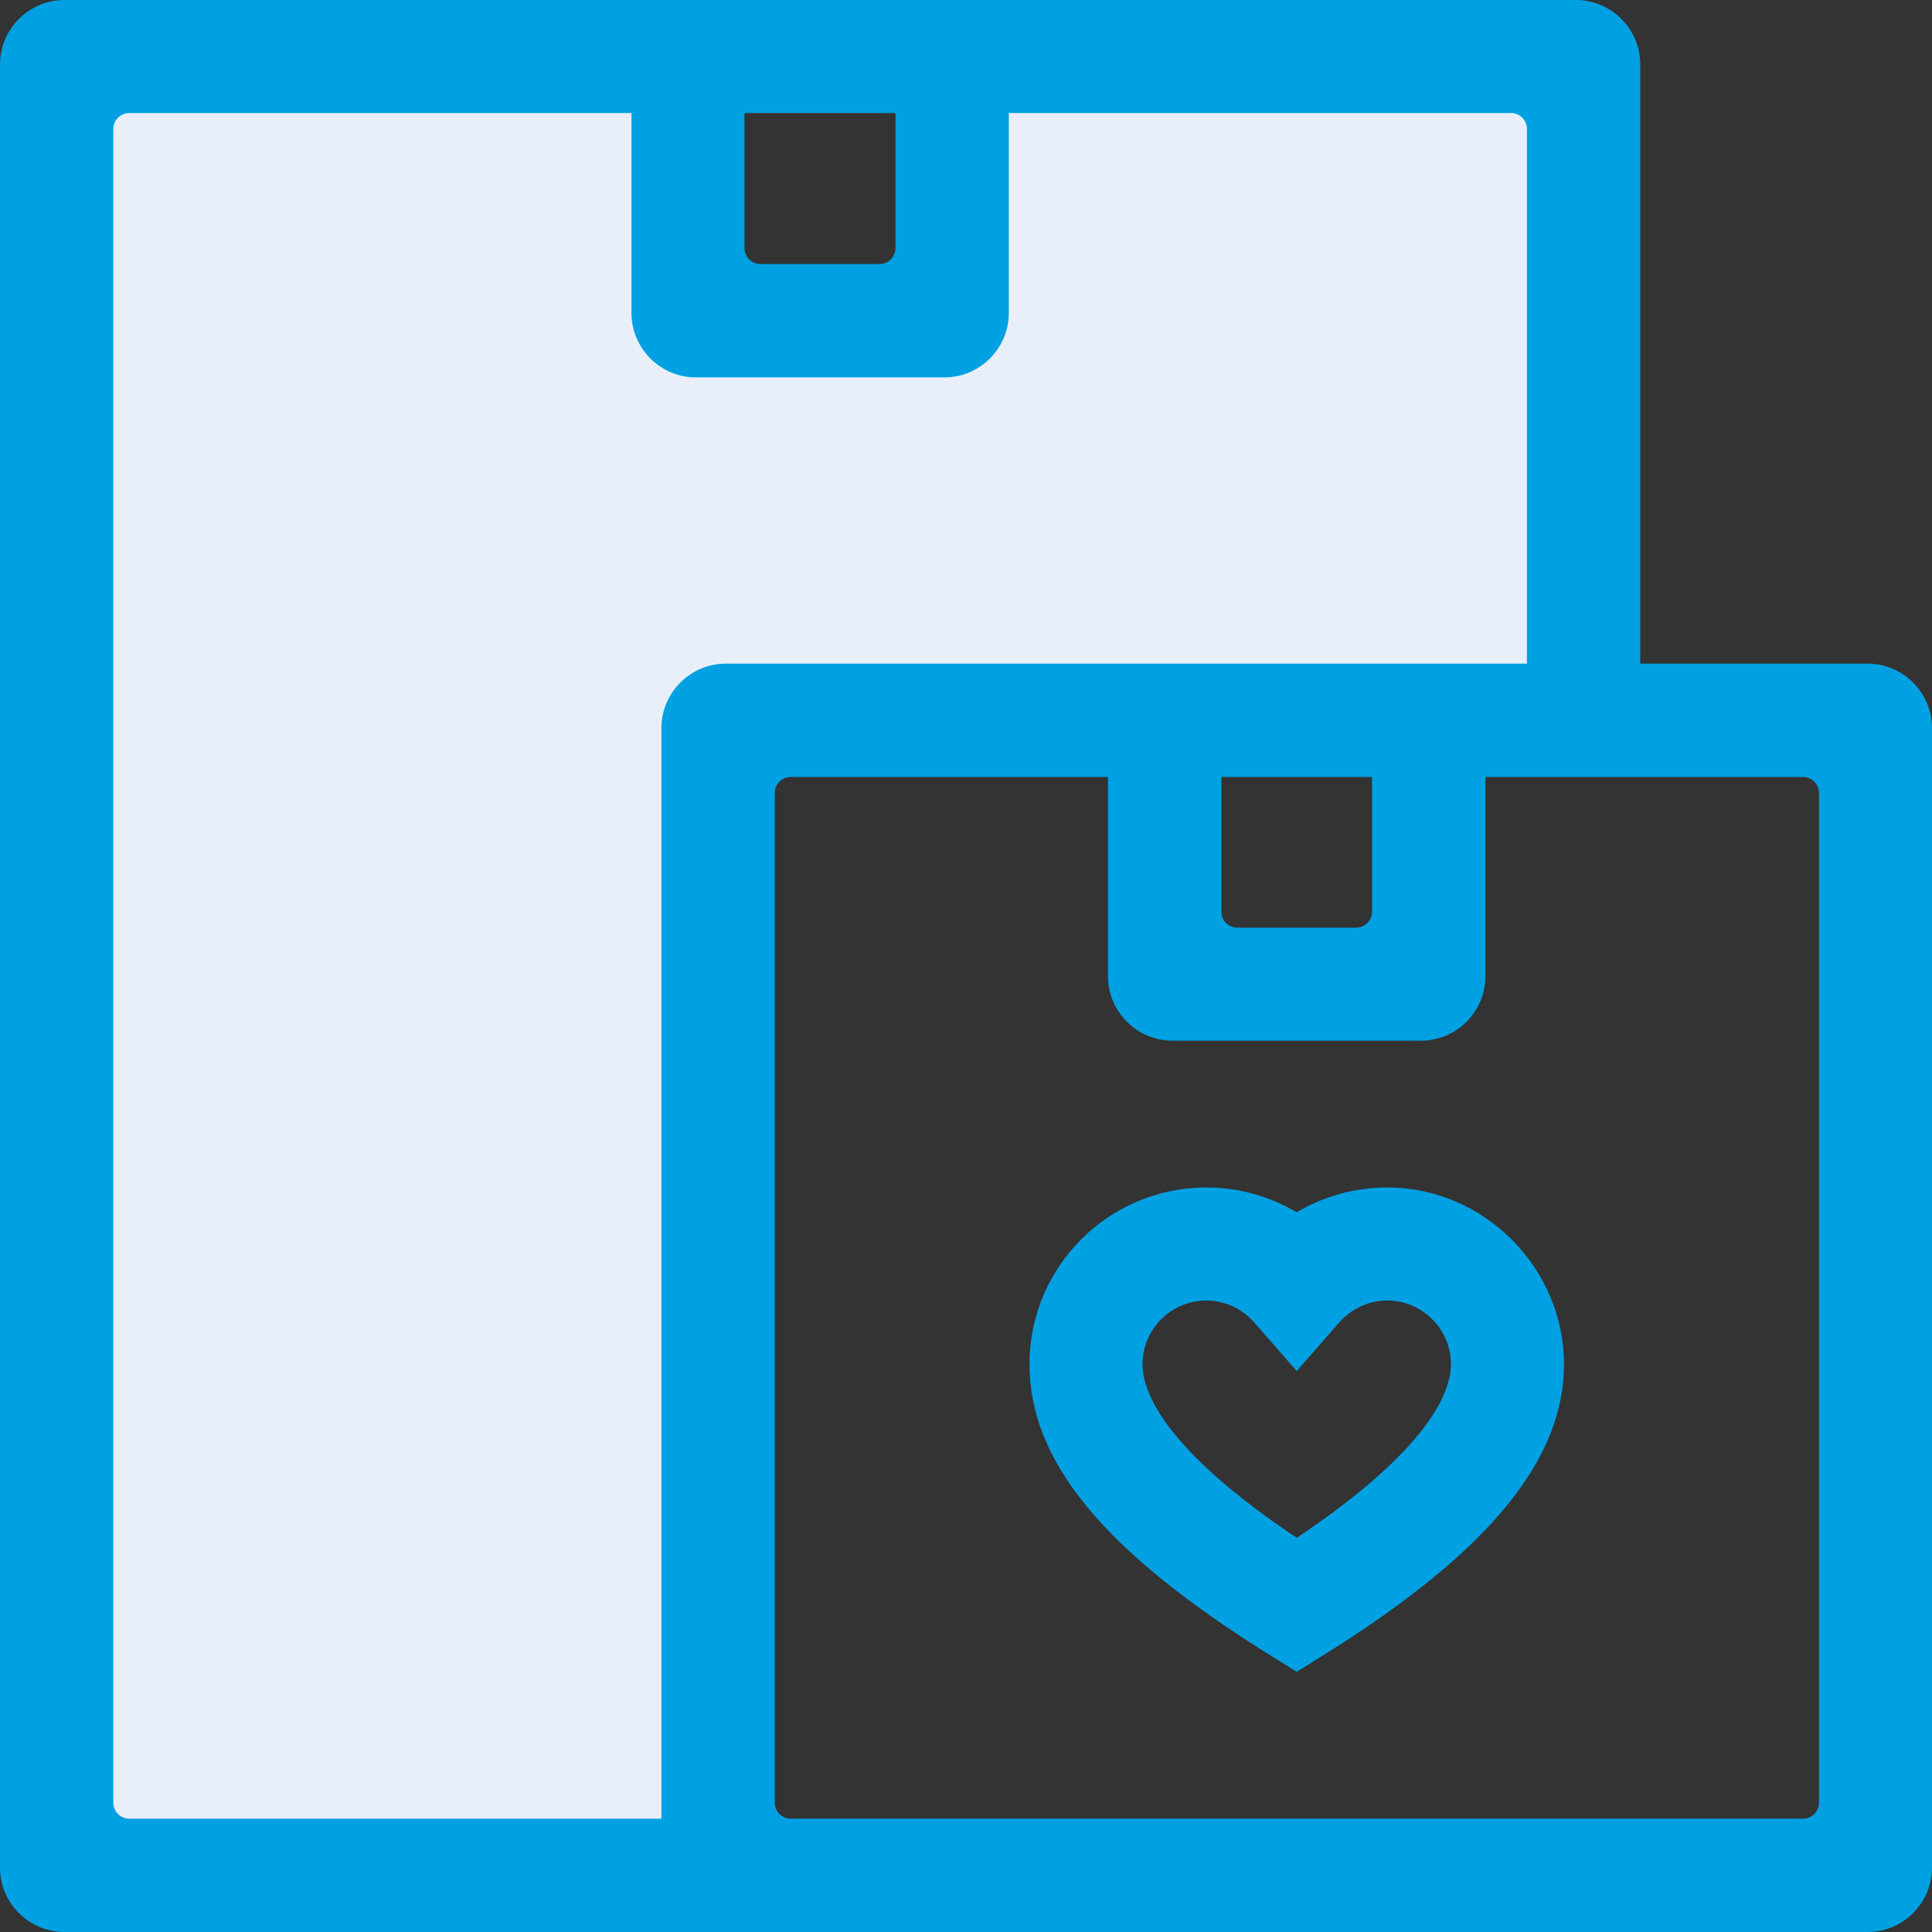 <svg width="50" height="50" viewBox="0 0 50 50" fill="none" xmlns="http://www.w3.org/2000/svg">
<rect x="0" y="0" width="50" height="50" fill="#333333" stroke="none"/>
<g clip-path="url(#clip0_1_8397)">
<path d="M1.824 1.525H17.883V7.975H24.166V1.525H40.983V18.342H18.733V48.575H1.824V1.525Z" fill="#E9EFF8"/>
<path d="M33.559 31.374C32.859 30.957 32.051 30.732 31.218 30.732C28.693 30.732 26.643 32.782 26.643 35.307C26.643 37.832 28.593 40.157 32.784 42.782L33.559 43.266L34.334 42.782C38.526 40.157 40.476 37.782 40.476 35.307C40.476 32.832 38.426 30.732 35.901 30.732C35.068 30.732 34.259 30.957 33.559 31.374ZM37.551 35.307C37.551 36.007 37.009 37.491 33.559 39.799C30.109 37.491 29.568 36.007 29.568 35.307C29.568 34.399 30.309 33.657 31.218 33.657C31.693 33.657 32.143 33.866 32.459 34.224L33.559 35.482L34.659 34.224C34.976 33.866 35.426 33.657 35.901 33.657C36.809 33.657 37.551 34.399 37.551 35.307Z" fill="#00A1E3"/>
<path d="M42.45 17.175V1.667C42.45 0.75 41.7 0 40.783 0H1.667C0.75 0 0 0.75 0 1.667V48.333C0 49.25 0.75 50 1.667 50H48.333C49.25 50 50 49.25 50 48.333V18.842C50 17.925 49.25 17.175 48.333 17.175H42.45ZM19.267 2.925H23.175V6.417C23.175 6.65 22.992 6.833 22.758 6.833H19.683C19.45 6.833 19.267 6.65 19.267 6.417V2.925ZM17.117 47.067H3.35C3.117 47.067 2.933 46.883 2.933 46.65V3.342C2.933 3.108 3.117 2.925 3.35 2.925H16.342V8.1C16.342 9.017 17.092 9.767 18.008 9.767H24.442C25.358 9.767 26.108 9.017 26.108 8.1V2.925H39.1C39.333 2.925 39.517 3.108 39.517 3.342V17.175H18.783C17.867 17.175 17.117 17.925 17.117 18.842V47.067ZM35.508 20.108V23.592C35.508 23.825 35.325 24.008 35.092 24.008H32.025C31.792 24.008 31.608 23.825 31.608 23.592V20.108H35.508ZM46.658 47.067H20.467C20.233 47.067 20.05 46.883 20.05 46.65V20.525C20.05 20.292 20.233 20.108 20.467 20.108H28.675V25.267C28.675 26.183 29.425 26.933 30.342 26.933H36.775C37.692 26.933 38.442 26.183 38.442 25.267V20.108H46.658C46.892 20.108 47.075 20.292 47.075 20.525V46.65C47.075 46.883 46.892 47.067 46.658 47.067Z" fill="#00A1E3"/>
</g>
<defs>
<clipPath id="clip0_1_8397">
<rect width="50" height="50" fill="white"/>
</clipPath>
</defs>
</svg>
